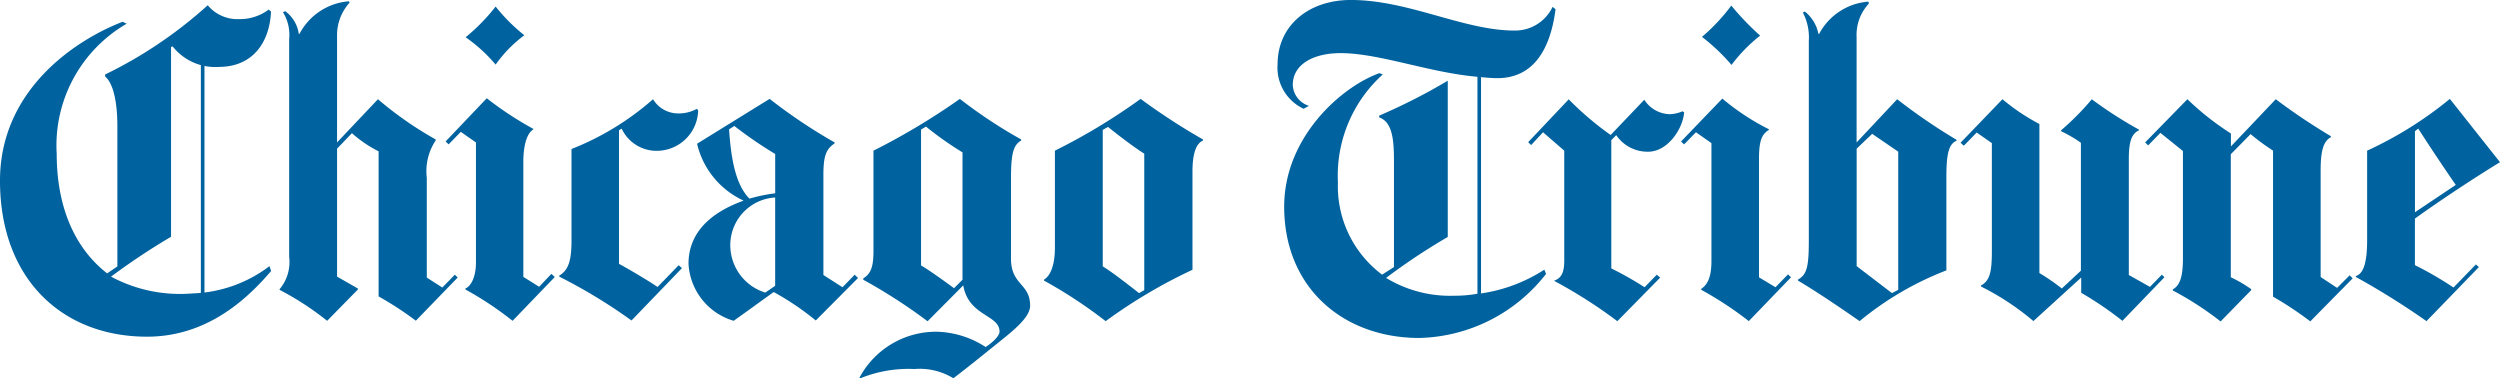 <svg xmlns="http://www.w3.org/2000/svg" width="147.195" height="22.269" viewBox="0 0 147.195 22.269"><defs><style>.a{fill:#00629e;}</style></defs><path class="a" d="M58.679,2.259A7.677,7.677,0,0,0,56.99,3.987a9.175,9.175,0,0,0-1.766-1.61A11.306,11.306,0,0,0,56.99.57a10.509,10.509,0,0,0,1.689,1.689M68.914,6.707a2.44,2.44,0,0,1-2.233,2.348,2.272,2.272,0,0,1-2.272-1.3l-.155.1v7.865c.663.355,1.7.978,2.271,1.359L67.767,15.8l.194.17L64.99,19.054a31.652,31.652,0,0,0-4.252-2.582v-.06c.525-.326.719-.835.719-2.076V8.957a16.256,16.256,0,0,0,4.8-2.931,1.727,1.727,0,0,0,1.4.834,2.214,2.214,0,0,0,1.187-.272l.077.119m-8.448,9.786-2.485,2.58a19.635,19.635,0,0,0-2.776-1.844v-.061c.368-.153.619-.755.619-1.513V8.57l-.892-.622-.718.736-.175-.172L56.467,5.97a20.408,20.408,0,0,0,2.737,1.8v.038c-.4.24-.583,1.01-.583,1.9v6.778l.932.583.719-.761.194.178m-5.707.035-2.467,2.546A19.335,19.335,0,0,0,50.1,17.637V9.093a7.163,7.163,0,0,1-1.572-1.068l-.874.912v7.534l1.223.7v.061L47.07,19.073a17.087,17.087,0,0,0-2.8-1.823v-.04a2.474,2.474,0,0,0,.564-1.9V2.492A2.552,2.552,0,0,0,44.468.9L44.6.843a1.983,1.983,0,0,1,.8,1.338h.04A3.6,3.6,0,0,1,48.353.26l.038.079a2.853,2.853,0,0,0-.738,1.94V8.57l2.408-2.544a21.02,21.02,0,0,0,3.4,2.369v.056a3.256,3.256,0,0,0-.524,2.2v5.877l.913.585.738-.755.175.171M39.847,18.3h-.213V3.872h.213V18.3" transform="translate(-27.808 -0.184)"/><path class="a" d="M15.961,16.688c-1.258,1.464-3.631,3.864-7.3,3.864C3.667,20.553,0,17.159,0,11.368,0,6.053,4.384,3.106,7.223,2.01l.234.117A8.28,8.28,0,0,0,3.339,9.795c0,3.3,1.185,5.655,2.971,7.029l.6-.408V8.144c0-1.494-.27-2.542-.719-2.908V5.115a25.8,25.8,0,0,0,6.04-4.077,2.274,2.274,0,0,0,1.844.817,2.844,2.844,0,0,0,1.746-.562l.136.115c-.073,1.689-.97,3.261-3.086,3.261a3.19,3.19,0,0,1-2.7-1.2l-.1.019V14.669a39.7,39.7,0,0,0-3.533,2.348,8.589,8.589,0,0,0,4.777.989A7.9,7.9,0,0,0,15.865,16.4l.1.289M70.832,9c-.391.177-.621.719-.621,1.829v5.783A30.537,30.537,0,0,0,65.1,19.638a27.741,27.741,0,0,0-3.631-2.388v-.055c.389-.236.642-.876.642-1.885V9.6a35.6,35.6,0,0,0,5.047-3.048,37.655,37.655,0,0,0,3.671,2.388V9Zm-3.46,8.816V9.775c-.656-.406-1.714-1.232-2.134-1.572l-.31.174v8.038c.451.264,1.321.932,2.137,1.572l.307-.175m-6.717.894c0,.757-1.077,1.553-2.232,2.482C56.912,22.414,56.133,23,56.133,23a3.8,3.8,0,0,0-2.291-.544A7.564,7.564,0,0,0,50.657,23l-.059-.021a5.109,5.109,0,0,1,4.6-2.718,5.557,5.557,0,0,1,2.837.9c.193-.123.815-.577.815-.913,0-.993-1.831-.9-2.135-2.718l-2.1,2.114a31.845,31.845,0,0,0-3.787-2.444v-.079c.429-.274.6-.644.6-1.593V9.6a39.87,39.87,0,0,0,5.087-3.048,28.535,28.535,0,0,0,3.61,2.388V9c-.445.274-.6.7-.6,2.254v4.7c0,1.574,1.125,1.455,1.125,2.757m-3.98-1.513V9.7A19.48,19.48,0,0,1,54.52,8.182l-.291.176v8c.475.272,1.485,1,1.942,1.34l.5-.5m-6.154-.1-2.486,2.5a16.167,16.167,0,0,0-2.465-1.668h-.019c-.845.6-1.528,1.108-2.35,1.687a3.709,3.709,0,0,1-2.659-3.357c0-2.082,1.678-3.153,3.222-3.709v-.021a4.916,4.916,0,0,1-2.718-3.339l4.271-2.64a31.689,31.689,0,0,0,3.826,2.563v.058c-.525.351-.659.78-.659,1.884V16.92l1.125.721.719-.738.194.194Zm-4.875-4.99V9.795a24.556,24.556,0,0,1-2.406-1.65l-.311.2c.1,1.369.286,3.159,1.2,4.079a9.858,9.858,0,0,1,1.515-.313m0,5.437V12.356a2.809,2.809,0,0,0-2.64,2.9,2.92,2.92,0,0,0,2.059,2.7l.581-.4m92.871-.428-2.486,2.523a20.467,20.467,0,0,0-2.193-1.455v-8.6a12.329,12.329,0,0,1-1.321-.972l-1.166,1.185v7.244a7.766,7.766,0,0,1,1.2.7v.06l-1.8,1.842a18.643,18.643,0,0,0-2.818-1.825v-.058c.408-.232.6-.717.6-1.827V9.62L127.2,8.552l-.721.738-.177-.175,2.487-2.544a16.351,16.351,0,0,0,2.563,2.018V9.35l2.64-2.778a37,37,0,0,0,3.243,2.176v.06c-.465.251-.6.872-.6,1.978v6.253l.97.64.738-.74.176.176m-11.087-.057-2.468,2.561a20.178,20.178,0,0,0-2.427-1.65v-.9l-2.814,2.564a15.446,15.446,0,0,0-3.086-2.036v-.059c.52-.282.64-.8.64-2.021V9.156l-.893-.625-.757.778-.194-.175L117.9,6.572a12.085,12.085,0,0,0,2.176,1.457v8.776a12.7,12.7,0,0,1,1.319.909l1.125-1.047s0-5.513,0-7.532a7.864,7.864,0,0,0-1.165-.68V8.4a15.823,15.823,0,0,0,1.806-1.825,24.69,24.69,0,0,0,2.78,1.787V8.4c-.431.2-.6.661-.6,1.668V16.92l1.244.7.7-.719.155.155h0m-23.8-14.233a8.991,8.991,0,0,0-1.691,1.729A11.573,11.573,0,0,0,100.209,2.9a11.1,11.1,0,0,0,1.727-1.842,16,16,0,0,0,1.691,1.763m1.825,14.234-2.486,2.58a20.594,20.594,0,0,0-2.8-1.842v-.059c.428-.274.6-.817.6-1.631V9.156l-.912-.64-.7.715-.176-.172,2.429-2.525A13.948,13.948,0,0,0,104.15,8.34v.038c-.4.238-.583.619-.583,1.652v7.028l.97.583.74-.759.175.177M99.16,7.347c-.088,1.01-.991,2.314-2.116,2.314a2.221,2.221,0,0,1-1.883-.974l-.291.293v7.553a20.085,20.085,0,0,1,1.959,1.108l.719-.738.2.171-2.522,2.565a28.624,28.624,0,0,0-3.709-2.367V17.25c.414-.148.583-.487.583-1.16V9.6L90.85,8.516l-.7.755L89.976,9.1l2.388-2.523a18,18,0,0,0,2.468,2.1l1.98-2.076a1.833,1.833,0,0,0,1.476.851,2.01,2.01,0,0,0,.777-.172l.1.075" transform="translate(0 -0.729)"/><path class="a" d="M268.475.544c-.276,2.149-1.16,4.062-3.437,4.062-.271,0-.777-.041-.951-.06V17.281a9.3,9.3,0,0,0,3.728-1.4l.1.251a9.742,9.742,0,0,1-7.457,3.771c-4.487,0-7.961-2.956-7.961-7.731,0-4.112,3.395-7.077,5.611-7.861l.193.077a8.016,8.016,0,0,0-2.64,6.35,6.5,6.5,0,0,0,2.6,5.437l.7-.447V9.478c0-1.319-.111-2.287-.872-2.565v-.1a34.424,34.424,0,0,0,4.039-2.057v9.2a36.8,36.8,0,0,0-3.631,2.411,7.231,7.231,0,0,0,4.018,1.048,7.4,7.4,0,0,0,1.361-.117V4.524c-2.8-.232-5.774-1.392-8.059-1.392-1.6,0-2.814.656-2.814,1.879a1.354,1.354,0,0,0,.951,1.225l-.311.172a2.667,2.667,0,0,1-1.534-2.621c0-2.285,1.838-3.784,4.31-3.784,3.418,0,6.633,1.8,9.65,1.8A2.442,2.442,0,0,0,268.3.41l.174.134m55.607,9.01c-1.618.991-3.543,2.264-5.009,3.32v2.741a20.488,20.488,0,0,1,2.272,1.317l1.319-1.359.175.157-3.084,3.182a45.538,45.538,0,0,0-4.158-2.6v-.057c.425-.121.663-.74.663-2.1V8.875a22.389,22.389,0,0,0,4.871-3.048l2.952,3.727Zm-2.6,1.34c-.4-.566-1.656-2.439-2.212-3.318l-.194.153V12.5l2.406-1.61m-29.395-2.6c-.475.2-.6.8-.6,2.178v5.456a18.343,18.343,0,0,0-5.109,2.987c-.935-.652-2.427-1.674-3.632-2.389v-.055c.564-.313.642-.836.642-2.411V2.41a3.161,3.161,0,0,0-.351-1.668l.118-.06a2.256,2.256,0,0,1,.8,1.319h.04A3.589,3.589,0,0,1,286.9.1l.021.115A2.719,2.719,0,0,0,286.2,2.2V8.391l2.389-2.544a34.1,34.1,0,0,0,3.495,2.389Zm-3.435,8.778V8.934l-1.535-1.05-.913.874v6.915l2.078,1.589.37-.192" transform="translate(-176.887 -0.004)"/></svg>